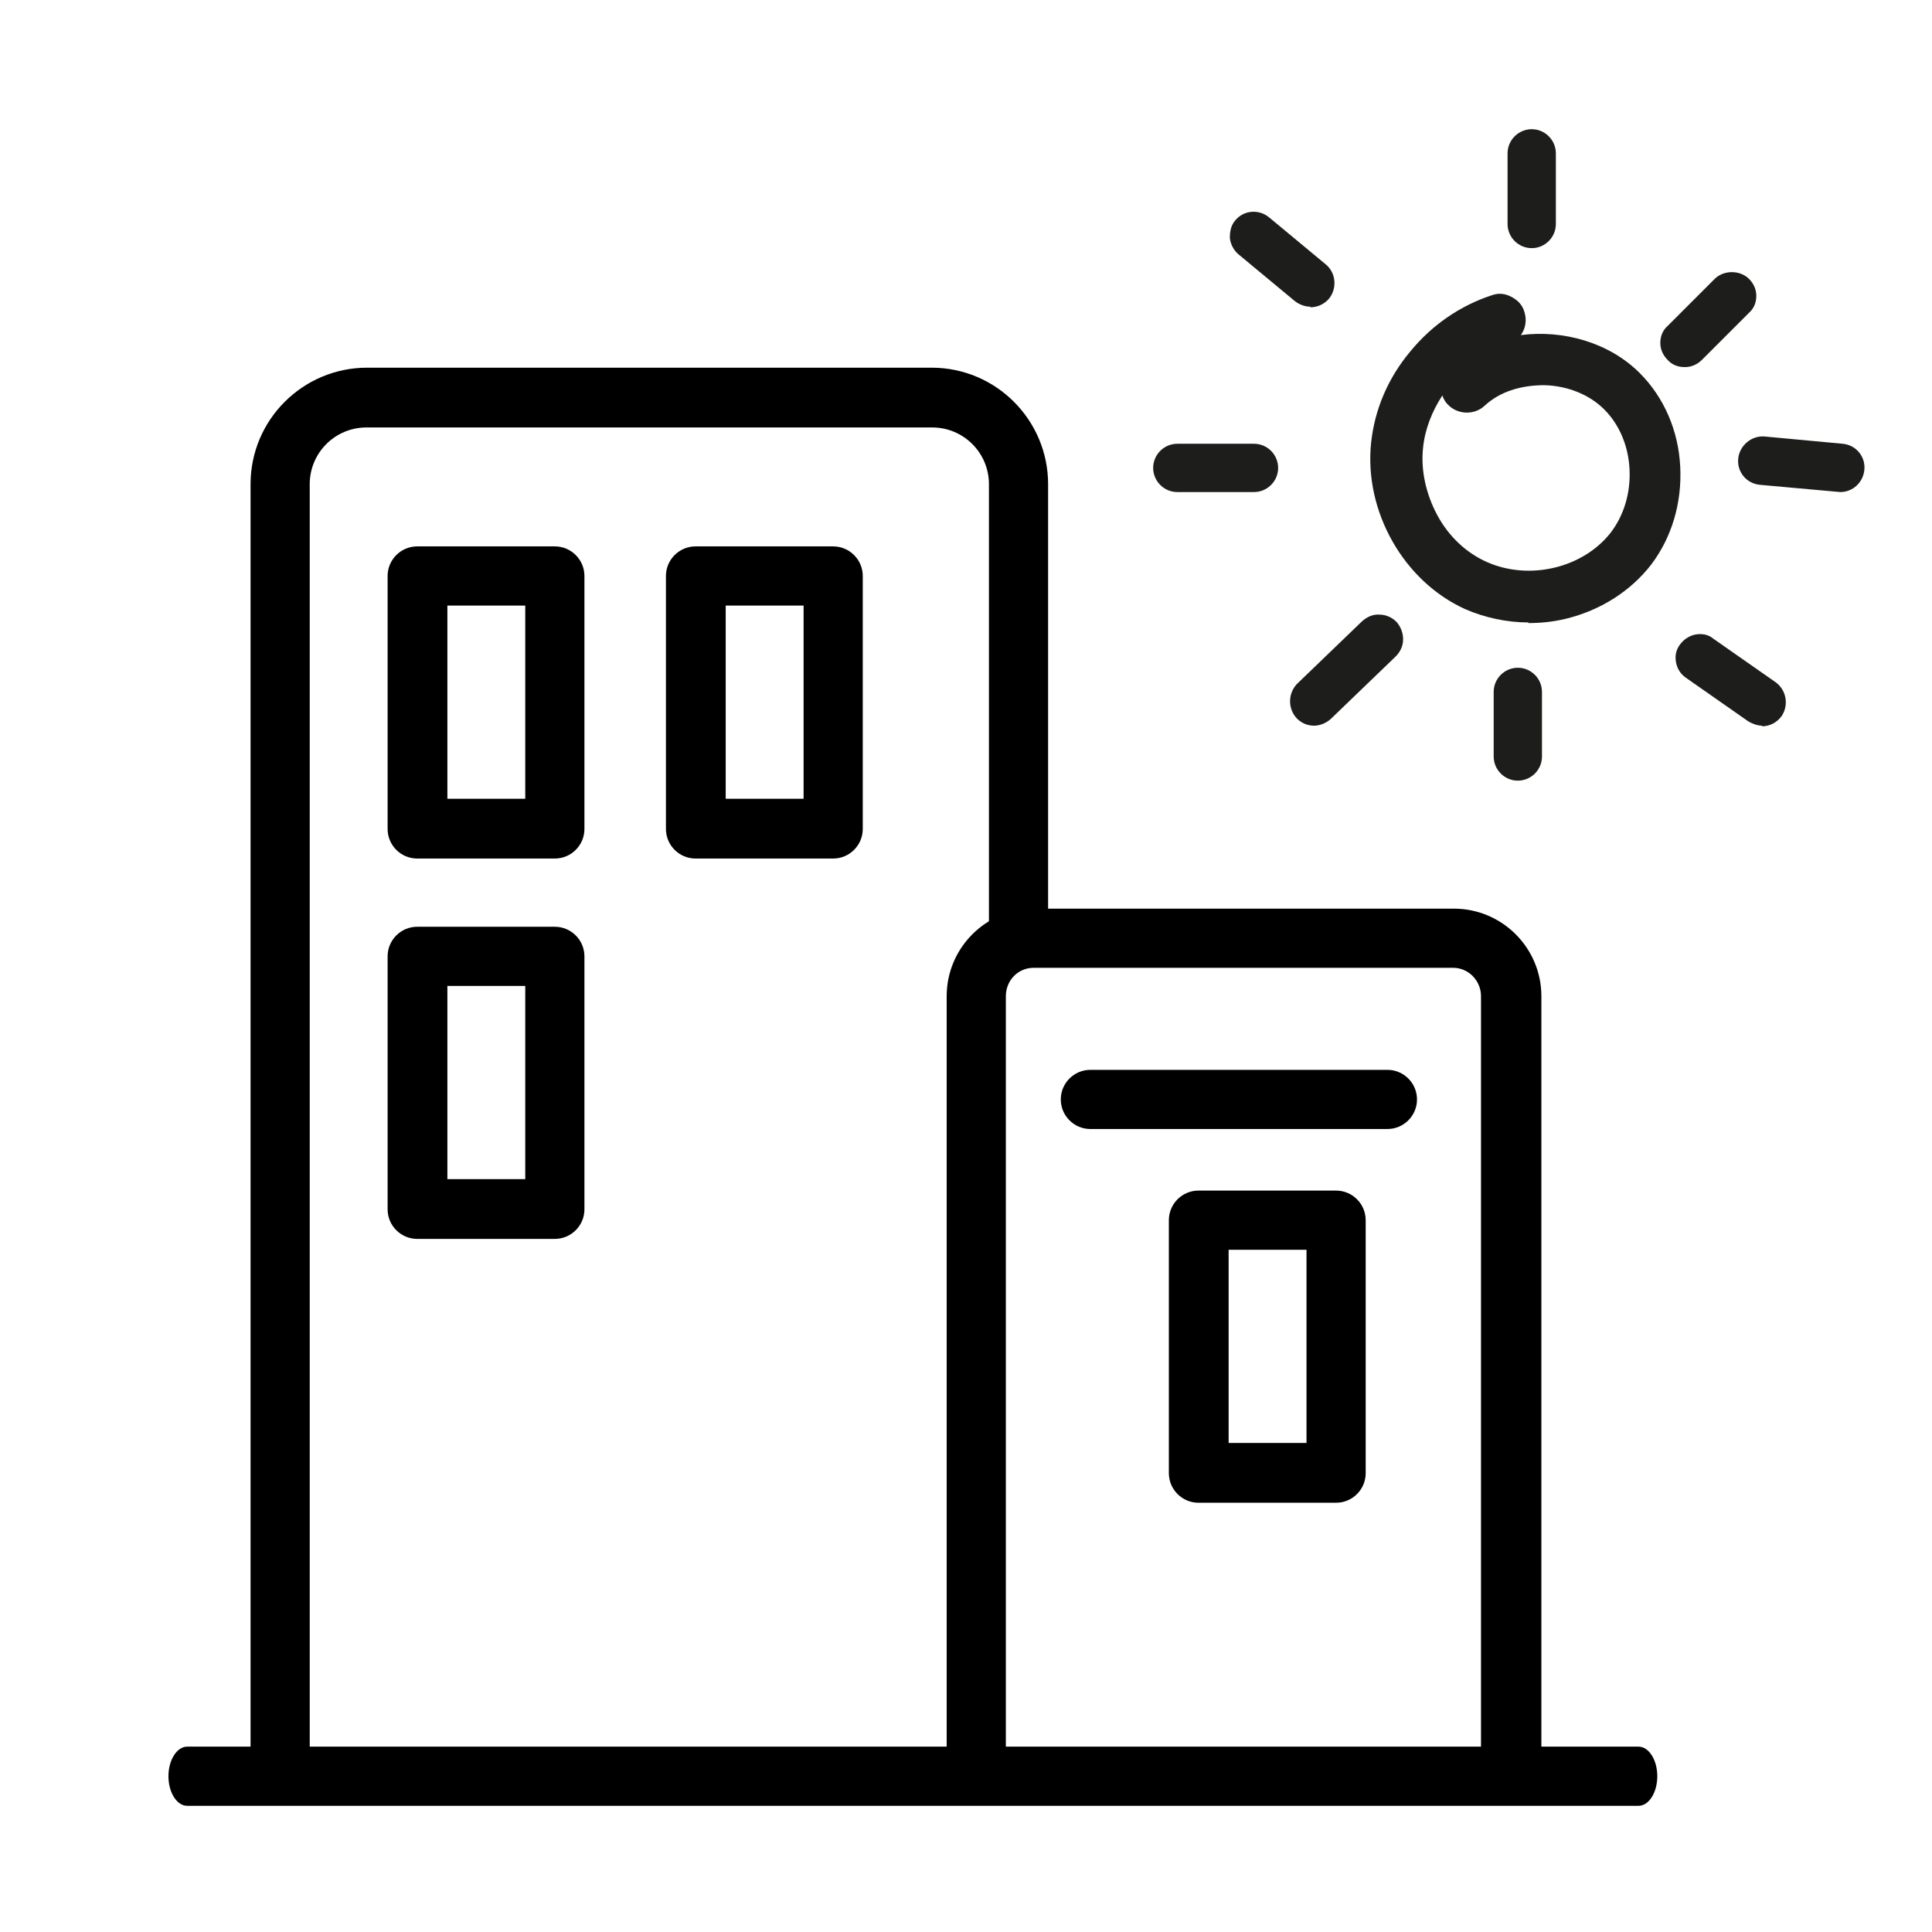 <?xml version="1.0" encoding="UTF-8"?> <svg xmlns="http://www.w3.org/2000/svg" id="Calque_1" version="1.1" viewBox="0 0 32 32"><defs><style> .st0 { fill: #010101; } .st1 { fill: #1d1d1b; } </style></defs><g><path d="M27.14,29.91H3.1c-.17,0-.31-.22-.31-.49s.14-.49.31-.49h24.04c.17,0,.31.22.31.49s-.14.49-.31.49Z"></path><path d="M4.64,29.85c-.27,0-.49-.22-.49-.49V8.02c0-1.07.87-1.93,1.93-1.93h9.35c1.07,0,1.93.87,1.93,1.93v7.41c0,.27-.22.49-.49.49s-.49-.22-.49-.49v-7.41c0-.52-.42-.94-.94-.94H6.07c-.52,0-.94.42-.94.94v21.34c0,.27-.22.49-.49.49Z"></path><path d="M25.02,29.8c-.27,0-.49-.22-.49-.49v-12.81c0-.26-.21-.47-.46-.47h-6.95c-.26,0-.46.21-.46.47v12.81c0,.27-.22.49-.49.49s-.49-.22-.49-.49v-12.81c0-.8.65-1.45,1.45-1.45h6.95c.8,0,1.45.65,1.45,1.45v12.81c0,.27-.22.49-.49.49Z"></path><path d="M22.98,18.7h-4.92c-.27,0-.49-.22-.49-.49s.22-.49.49-.49h4.92c.27,0,.49.22.49.49s-.22.49-.49.49Z"></path><path d="M9.19,14.22h-2.28c-.27,0-.49-.22-.49-.49v-4.19c0-.27.22-.49.49-.49h2.28c.27,0,.49.22.49.49v4.19c0,.27-.22.49-.49.49ZM7.41,13.23h1.29v-3.2h-1.29v3.2Z"></path><path d="M9.19,20.52h-2.28c-.27,0-.49-.22-.49-.49v-4.19c0-.27.22-.49.49-.49h2.28c.27,0,.49.22.49.49v4.19c0,.27-.22.49-.49.49ZM7.41,19.53h1.29v-3.2h-1.29v3.2Z"></path><path d="M13.8,14.22h-2.28c-.27,0-.49-.22-.49-.49v-4.19c0-.27.22-.49.49-.49h2.28c.27,0,.49.22.49.49v4.19c0,.27-.22.49-.49.49ZM12.02,13.23h1.29v-3.2h-1.29v3.2Z"></path><path d="M22.13,24.89h-2.28c-.27,0-.49-.22-.49-.49v-4.19c0-.27.22-.49.49-.49h2.28c.27,0,.49.22.49.49v4.19c0,.27-.22.49-.49.49ZM20.35,23.9h1.29v-3.2h-1.29v3.2Z"></path></g><g><g><path class="st0" d="M25.37,3.83c.07,0,.12-.05.12-.12v-1.17c0-.07-.05-.12-.12-.12s-.12.05-.12.12v1.17c0,.07.05.12.12.12Z"></path><path class="st1" d="M25.37,4.11c-.22,0-.4-.18-.4-.4v-1.17c0-.22.18-.4.4-.4s.4.18.4.4v1.17c0,.22-.18.4-.4.4Z"></path></g><g><path class="st0" d="M20.85,3.8c-.05-.04-.13-.04-.17.02-.04.05-.04.13.02.17l.94.78s.05.03.08.03c.03,0,.07-.01.09-.04.04-.05.04-.13-.02-.17l-.94-.78Z"></path><path class="st1" d="M21.71,5.08c-.09,0-.18-.03-.26-.09l-.94-.78c-.08-.07-.13-.17-.14-.27,0-.11.02-.21.09-.29.14-.17.39-.19.56-.05h0s.94.78.94.78c.17.14.19.4.05.57-.08.09-.19.14-.31.14Z"></path></g><g><path class="st0" d="M20.89,7.75c0-.07-.05-.12-.12-.12h-1.27c-.07,0-.12.05-.12.12s.05.12.12.12h1.27c.07,0,.12-.05.12-.12Z"></path><path class="st1" d="M20.77,8.15h-1.27c-.22,0-.4-.18-.4-.4s.18-.4.4-.4h1.27c.22,0,.4.18.4.4s-.18.4-.4.4Z"></path></g><g><path class="st0" d="M22.77,10.5l-1.08,1.04s-.05.12,0,.17c.02.02.06.04.09.04.03,0,.06-.01.08-.03l1.08-1.04s.05-.12,0-.17c-.05-.05-.12-.05-.17,0Z"></path><path class="st1" d="M21.77,12.02c-.11,0-.21-.04-.29-.12-.15-.16-.15-.41,0-.57l1.08-1.04c.08-.07.18-.12.29-.11.11,0,.21.05.28.12.07.08.11.18.11.29s-.05.21-.12.28l-1.08,1.04c-.08.07-.18.11-.28.11Z"></path></g><g><path class="st0" d="M25.14,11.34c-.07,0-.12.05-.12.12v1.07c0,.07.05.12.12.12s.12-.05.12-.12v-1.07c0-.07-.05-.12-.12-.12Z"></path><path class="st1" d="M25.14,12.93c-.22,0-.4-.18-.4-.4v-1.07c0-.22.18-.4.4-.4s.4.18.4.4v1.07c0,.22-.18.4-.4.4Z"></path></g><g><path class="st0" d="M29.25,11.52l-1.03-.72c-.05-.04-.13-.02-.17.03-.04.05-.02.13.03.17l1.03.72s.05.02.07.02c.04,0,.08-.02.1-.05.04-.05.02-.13-.03-.17Z"></path><path class="st1" d="M29.19,12.02c-.08,0-.16-.03-.23-.07l-1.03-.72c-.09-.06-.15-.15-.17-.26-.02-.11,0-.21.07-.3.06-.08.15-.14.25-.16.11-.02.22,0,.3.07l1.03.72c.18.13.22.38.1.56-.08.11-.2.17-.33.17ZM29.28,11.49h0s0,0,0,0Z"></path></g><g><path class="st0" d="M30.49,7.63l-1.29-.12c-.07,0-.12.04-.13.11,0,.07.04.12.11.13l1.29.12s0,0,.01,0c.06,0,.11-.05.12-.11,0-.07-.04-.12-.11-.13Z"></path><path class="st1" d="M30.48,8.15l-1.33-.12c-.22-.02-.38-.21-.36-.43.02-.22.22-.39.44-.37l1.29.12c.22.02.38.21.36.43-.02.21-.19.37-.4.37Z"></path></g><g><path class="st0" d="M27.82,5.76s.05.04.09.04.06-.01.09-.04l.79-.78s.05-.12,0-.17c-.05-.05-.12-.05-.17,0l-.79.78s-.05.12,0,.17Z"></path><path class="st1" d="M27.9,6.08c-.11,0-.21-.04-.28-.12-.08-.08-.12-.18-.12-.28,0-.11.04-.21.12-.28l.78-.78c.15-.15.42-.15.57,0,.08.08.12.18.12.28,0,.11-.04.21-.12.28l-.78.78c-.08.08-.18.12-.28.12ZM28.02,5.79h0s0,0,0,0ZM28.58,4.78h0s0,0,0,0Z"></path></g><g><path class="st0" d="M27.56,7.74c-.03-.53-.24-1.02-.59-1.37-.73-.73-2.03-.77-2.78-.07-.06.06-.06.15,0,.21.06.06.15.06.21,0,.3-.28.74-.43,1.19-.42.45.01.88.19,1.18.49.3.3.47.71.5,1.17.02.46-.1.9-.36,1.23-.53.69-1.58.94-2.39.57-.39-.18-.72-.49-.95-.89-.22-.4-.32-.85-.27-1.28.09-.87.75-1.68,1.61-1.96.08-.03.12-.11.1-.19-.03-.08-.11-.12-.19-.1-.47.15-.9.45-1.22.84-.33.4-.54.87-.59,1.36-.11,1.02.48,2.06,1.39,2.48.29.13.61.2.93.2.18,0,.37-.02.56-.07.51-.12.96-.4,1.26-.79.3-.39.45-.9.42-1.43Z"></path><path class="st1" d="M25.32,10.31c-.36,0-.73-.08-1.05-.22-1.02-.46-1.68-1.62-1.56-2.76.06-.55.28-1.07.65-1.51.36-.44.83-.76,1.35-.93.11-.04.22-.03.33.03s.18.14.21.25c.04.13.02.27-.06.38.7-.09,1.46.12,1.97.63.4.4.64.95.67,1.55.03.6-.14,1.17-.48,1.62-.34.44-.84.76-1.42.9-.21.05-.41.07-.62.07ZM23.89,6.55c-.17.26-.29.56-.32.87-.04.37.05.77.24,1.12.19.35.48.62.82.77.7.31,1.59.1,2.05-.49.22-.29.33-.66.31-1.05-.02-.39-.17-.74-.42-.99-.24-.24-.6-.39-.99-.4-.4,0-.74.11-.99.34-.17.16-.45.15-.61-.02-.04-.04-.07-.09-.09-.15Z"></path></g></g></svg> 